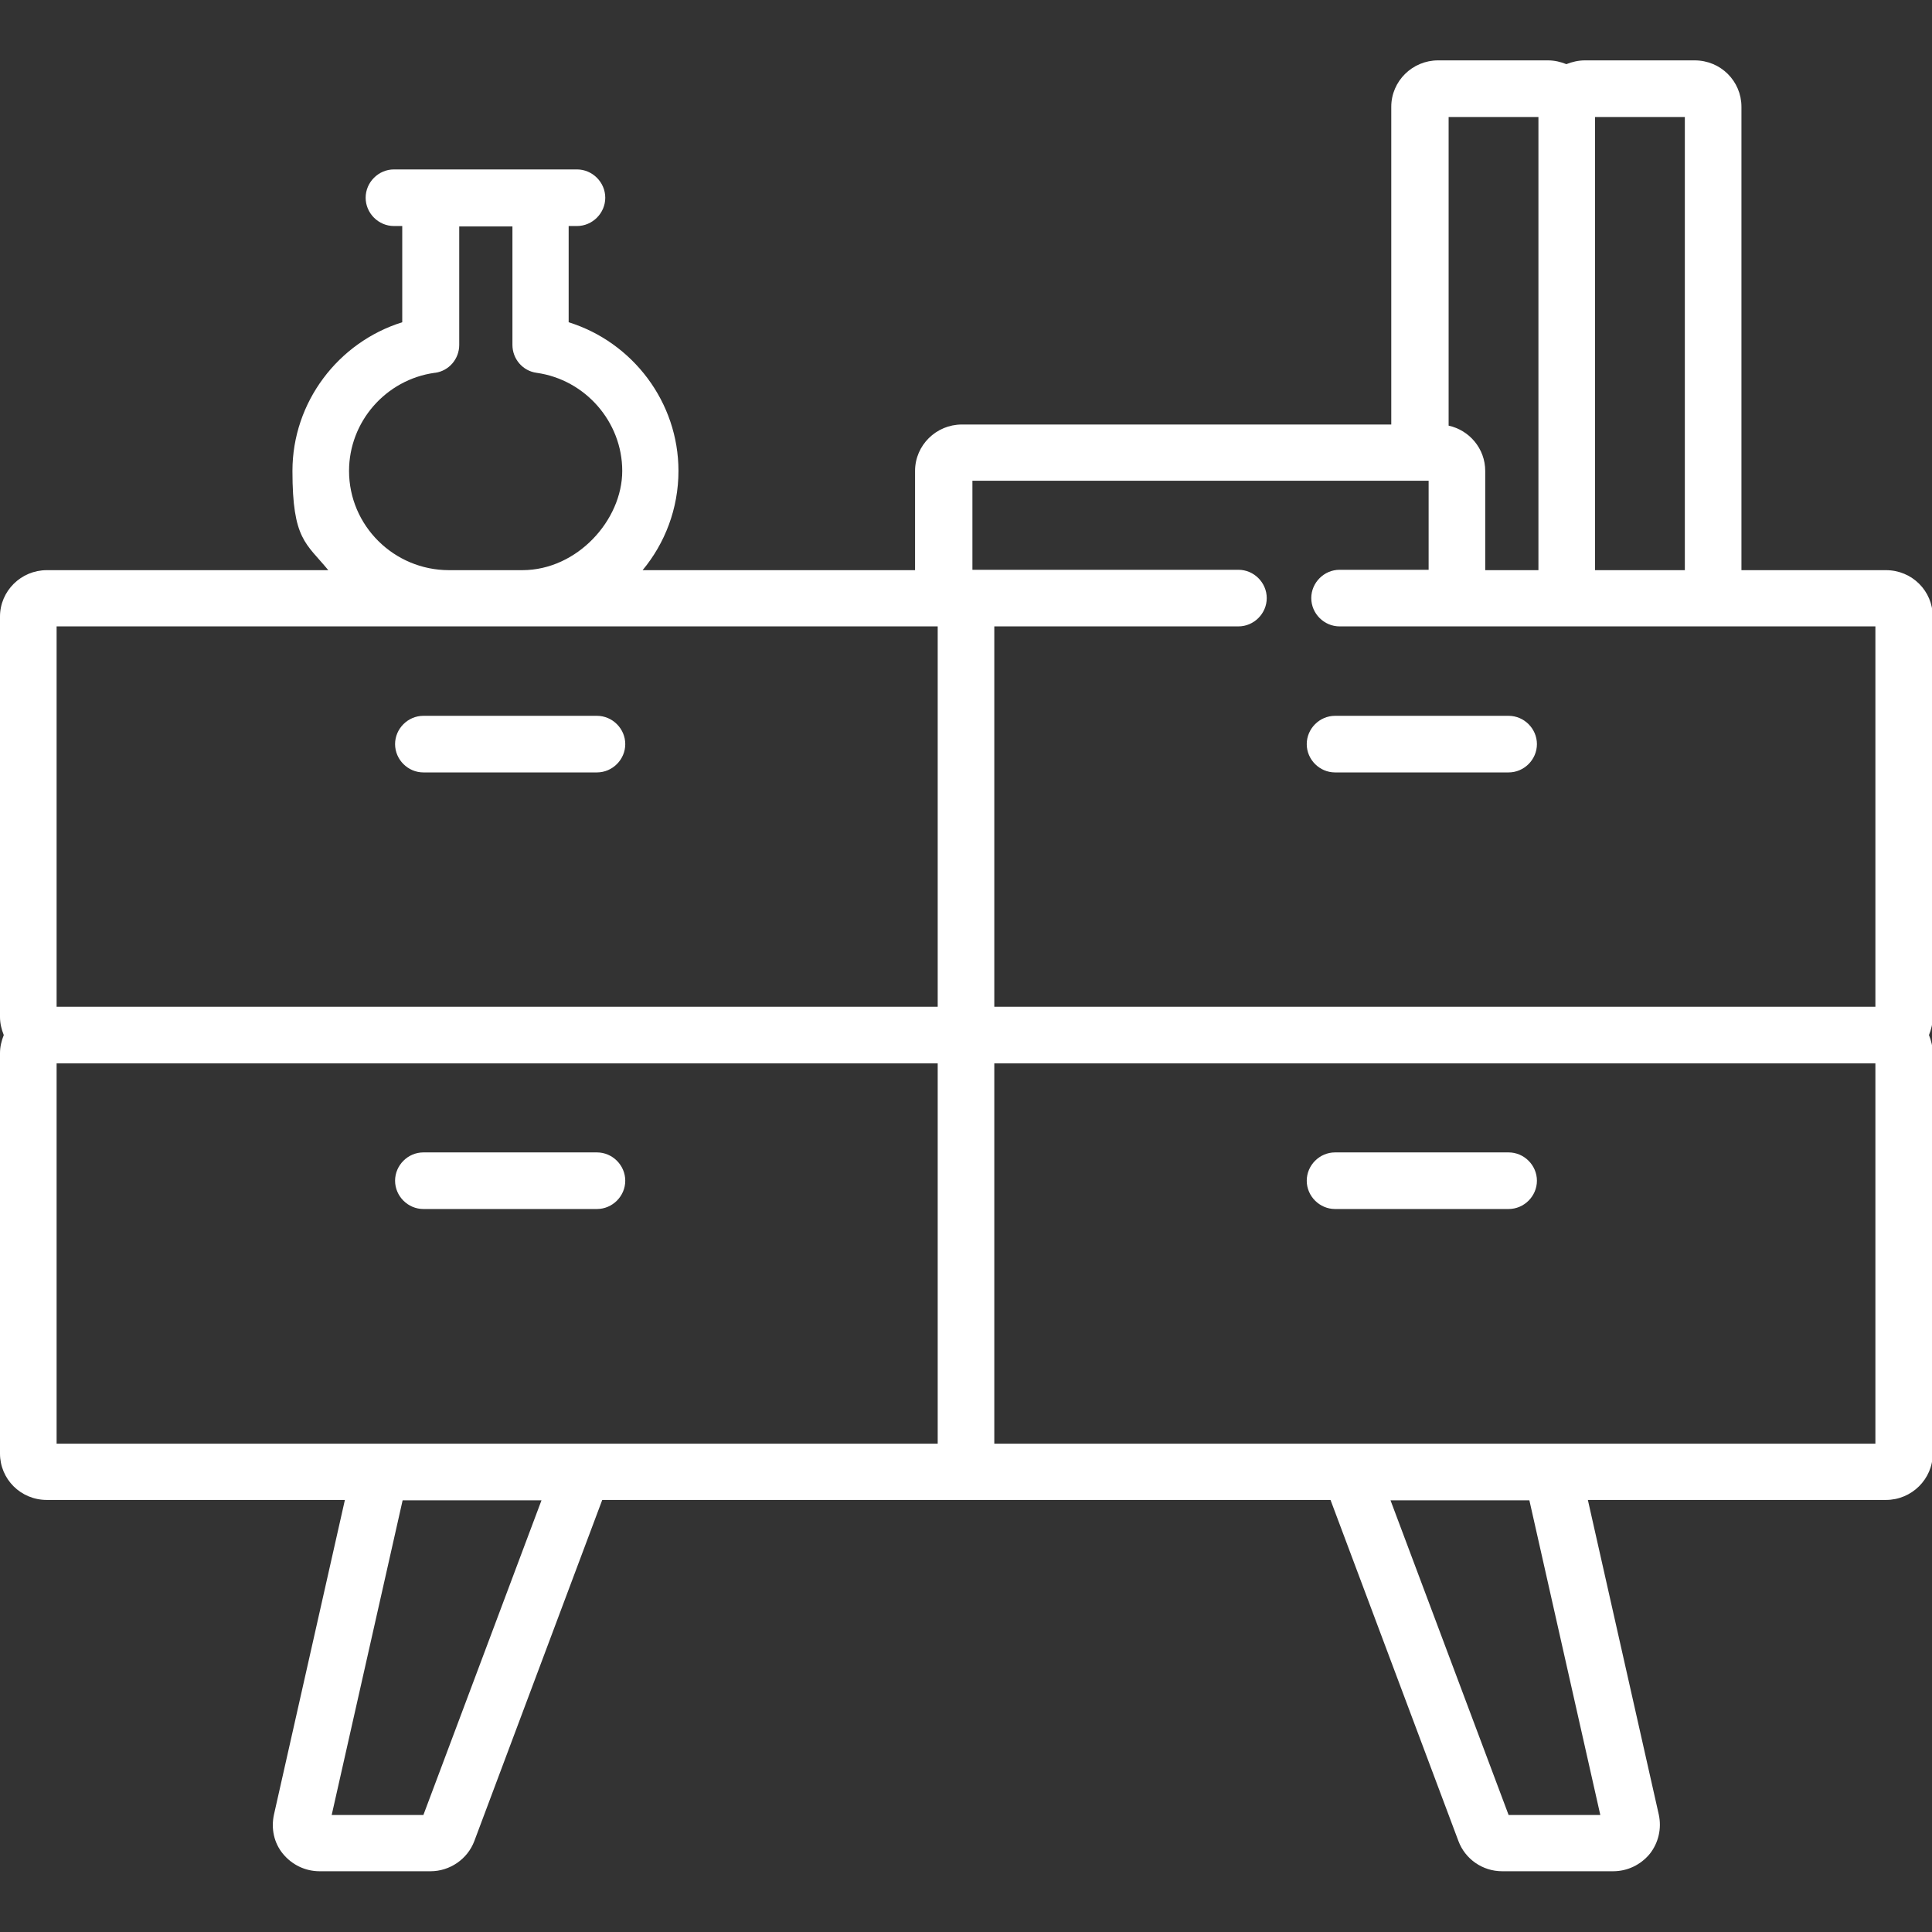 <svg xmlns="http://www.w3.org/2000/svg" id="Capa_1" viewBox="0 0 512 512"><rect x="0" y="0" width="512" height="512" fill="#333333" stroke="none"/><defs><style>      .st0 {        fill: #fff;      }    </style></defs><path class="st0" d="M499.6,151.1h-38.1V28.3c0-6.8-5.5-12.3-12.4-12.3h-29.1c-1.7,0-3.4.4-4.9,1-1.5-.6-3.1-1-4.9-1h-29.1c-6.8,0-12.4,5.5-12.4,12.3v84.2h-113.8c-6.8,0-12.4,5.5-12.4,12.3v26.3h-72.2c5.9-7.1,9.5-16.3,9.5-26.3,0-18.2-12.1-34.1-29.1-39.4v-25.5h2.2c4.1,0,7.5-3.4,7.5-7.5s-3.4-7.5-7.5-7.5h-48.5c-4.1,0-7.5,3.4-7.5,7.5s3.4,7.5,7.5,7.5h2.2v25.5c-17,5.3-29.1,21.2-29.1,39.4s3.6,19.1,9.5,26.3H12.4c-6.8,0-12.4,5.5-12.4,12.3v106.1c0,1.7.4,3.3,1,4.8-.6,1.5-1,3.1-1,4.8v106.1c0,6.8,5.5,12.3,12.4,12.3h79l-18.8,83.4c-.8,3.7,0,7.5,2.4,10.4,2.4,2.9,5.9,4.6,9.7,4.6h29.4c5.1,0,9.8-3.2,11.6-8l33.9-90.4h193l33.9,90.4c1.8,4.8,6.4,8,11.6,8h29.4c3.8,0,7.3-1.7,9.7-4.6,2.3-2.9,3.2-6.7,2.4-10.4l-18.8-83.4h79c6.8,0,12.4-5.5,12.4-12.3v-106.1c0-1.7-.4-3.3-1-4.8.6-1.5,1-3.1,1-4.8h0v-106.1c0-6.8-5.5-12.3-12.4-12.3ZM115.3,98.8c3.7-.5,6.4-3.7,6.4-7.4v-31.4h14.1v31.4c0,3.7,2.7,6.9,6.4,7.4,12.9,1.8,22.7,13,22.7,26s-11.9,26.3-26.5,26.3h-19.4c-14.6,0-26.5-11.8-26.5-26.3,0-13,9.7-24.2,22.7-26ZM112.2,481h-24.3l18.8-83.4h36.8l-31.3,83.4ZM248.5,382.6H15v-100.8h233.5v100.8ZM248.5,266.8H15v-100.8h233.5v100.8ZM422.7,31h23.8v120.1h-23.8V31ZM383.9,31h23.8v120.1h-14.1v-26.3c0-5.9-4.2-10.8-9.7-12V31ZM424.1,481h-24.3l-31.3-83.4h36.8l18.8,83.4ZM497,382.6h-233.5v-100.8h233.5v100.8ZM497,266.8h-233.5v-100.8h64.7c4.1,0,7.5-3.4,7.5-7.5s-3.4-7.5-7.5-7.5h-70.5v-23.6h120.9v23.6h-23.6c-4.1,0-7.5,3.4-7.5,7.5s3.4,7.5,7.5,7.5h142v100.8ZM112.2,320.4h46c4.1,0,7.5-3.4,7.5-7.5s-3.4-7.5-7.5-7.5h-46c-4.1,0-7.5,3.4-7.5,7.5s3.4,7.5,7.5,7.5ZM346.3,197.2c0,4.1,3.4,7.5,7.5,7.5h46c4.1,0,7.5-3.4,7.5-7.5s-3.4-7.5-7.5-7.5h-46c-4.1,0-7.5,3.4-7.5,7.5ZM353.8,320.4h46c4.1,0,7.5-3.4,7.5-7.5s-3.4-7.5-7.5-7.5h-46c-4.1,0-7.5,3.4-7.5,7.5s3.4,7.5,7.5,7.5ZM112.2,204.7h46c4.1,0,7.5-3.4,7.5-7.5s-3.4-7.5-7.5-7.5h-46c-4.1,0-7.5,3.4-7.5,7.5s3.4,7.5,7.5,7.5Z"></path></svg>